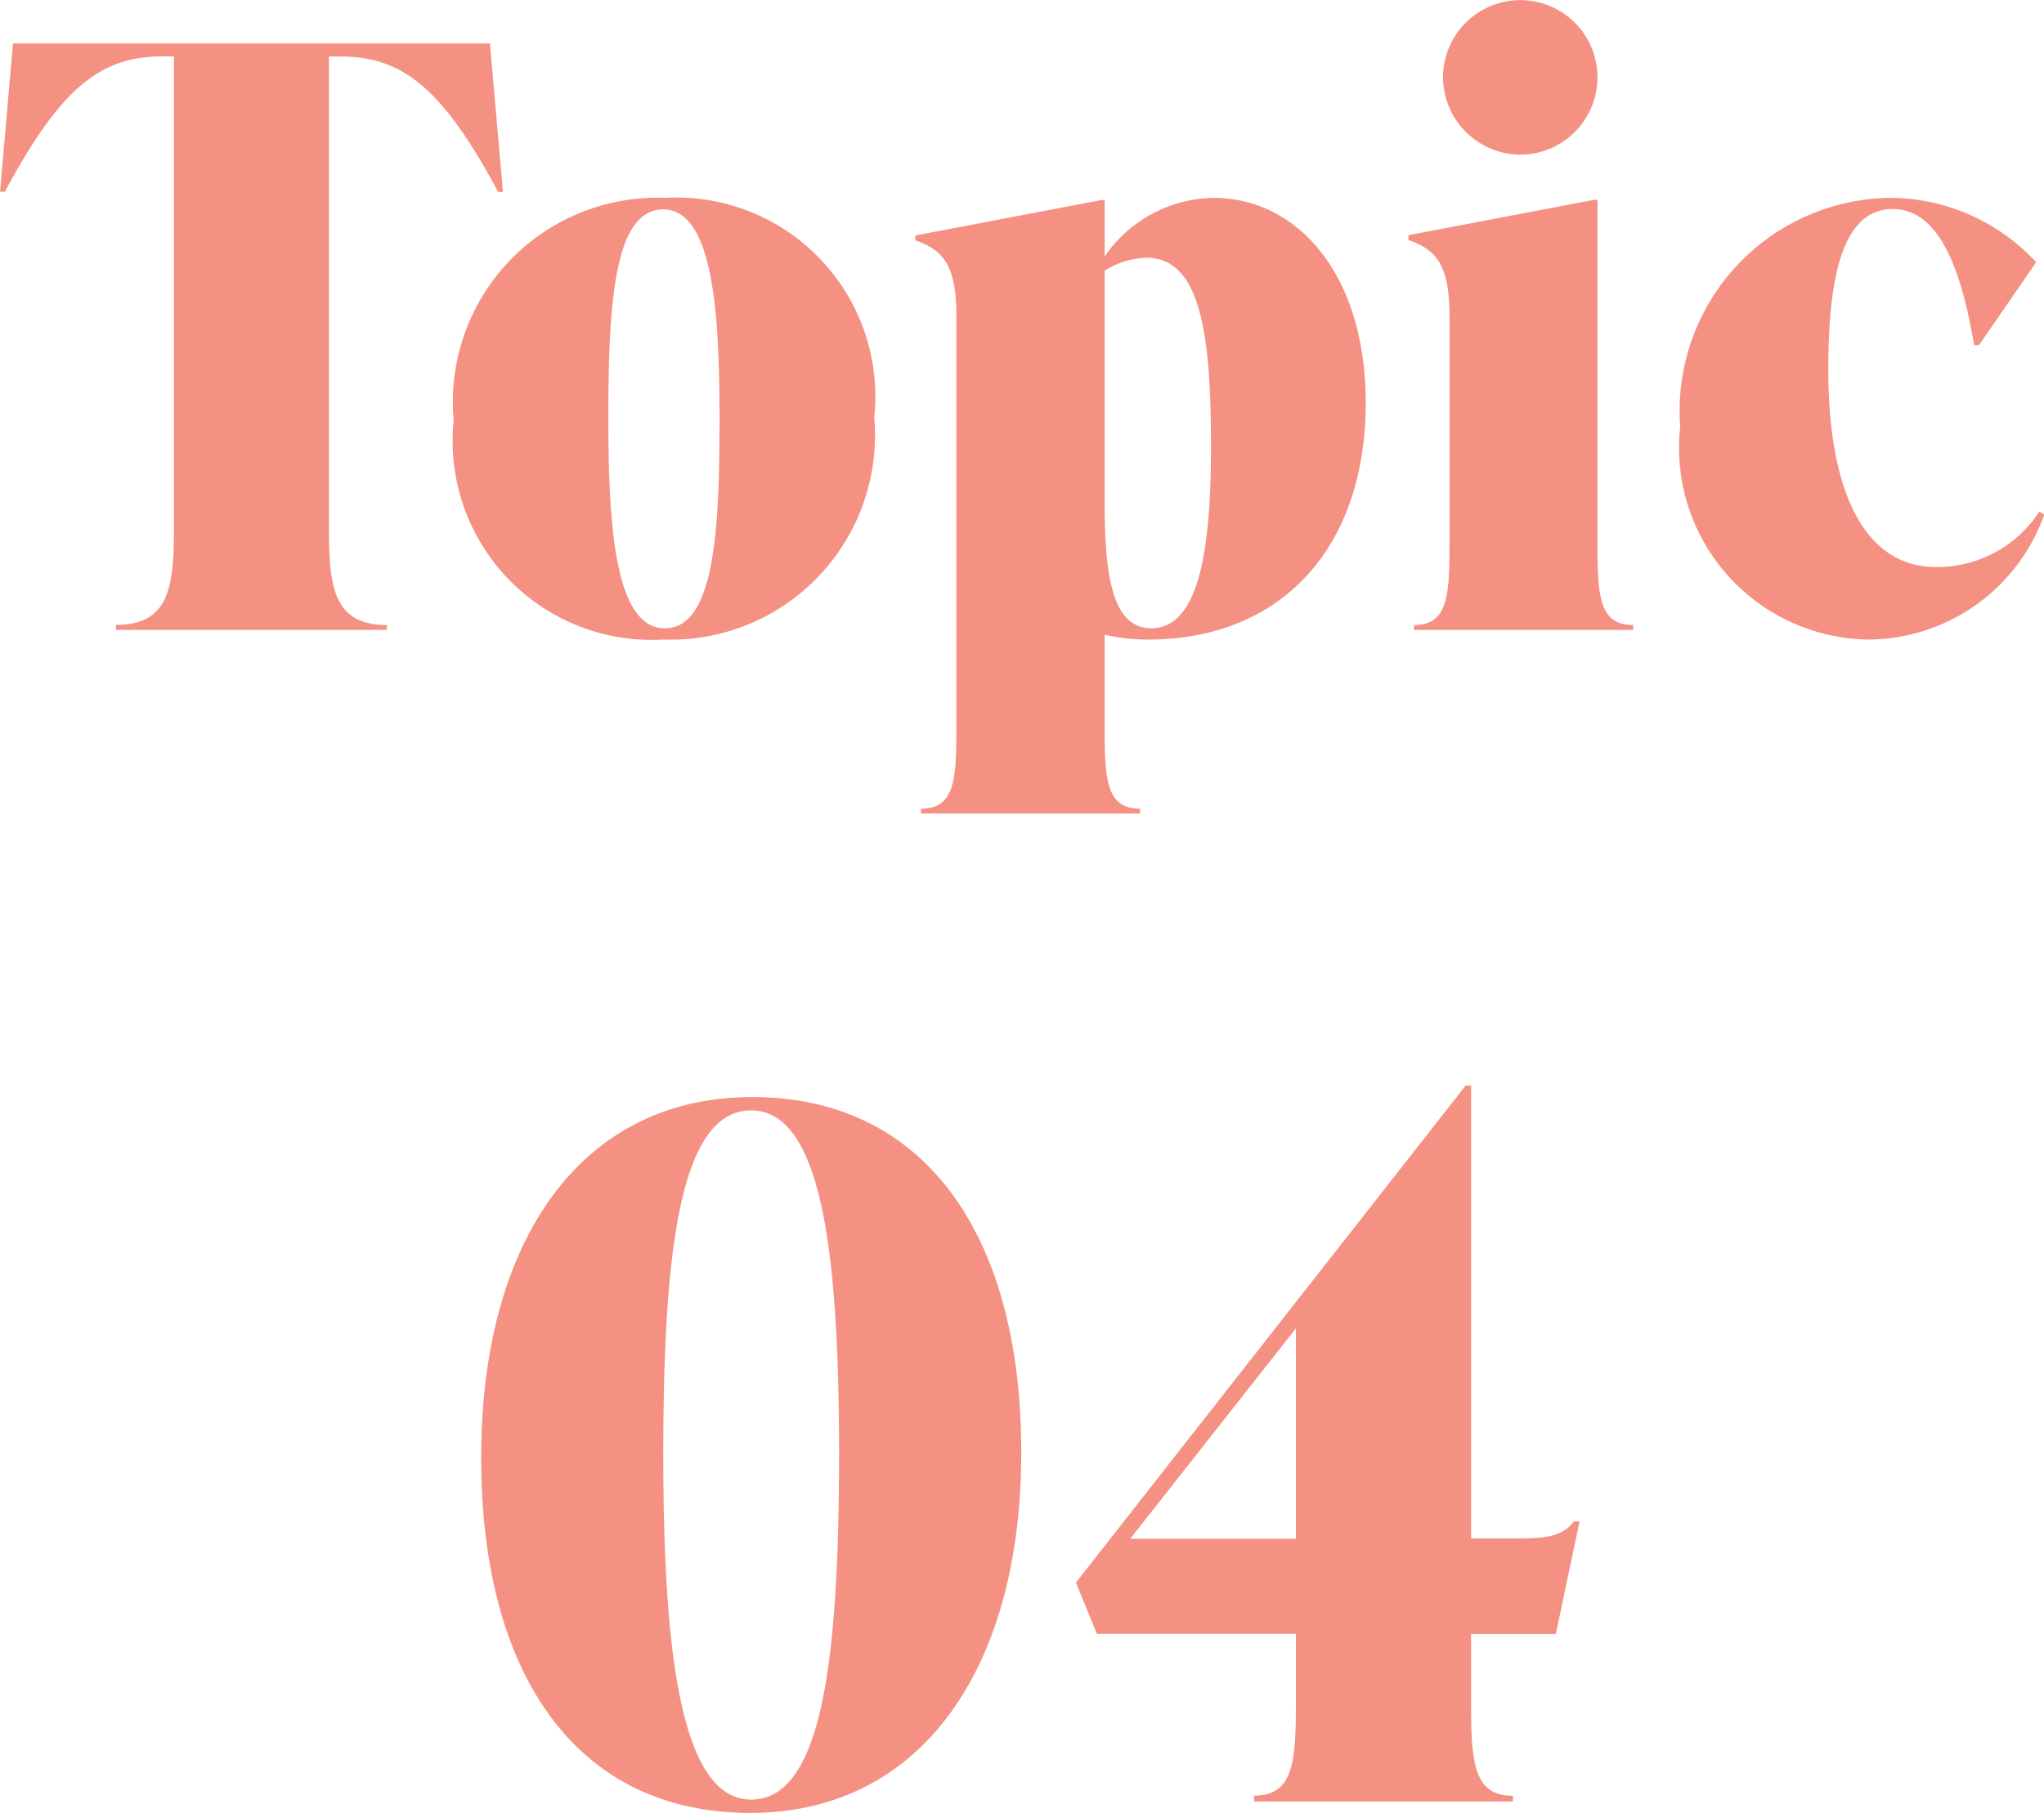 <svg xmlns="http://www.w3.org/2000/svg" width="27.907" height="24.758" viewBox="0 0 27.907 24.758">
  <path id="パス_6958" data-name="パス 6958" d="M-7.221-8.008h-6.512l-.176,2.024h.066C-13.1-7.37-12.556-7.832-11.7-7.832h.165v6.4c0,.814-.044,1.364-.792,1.364V0h3.7V-.066c-.748,0-.792-.55-.792-1.364v-6.4h.165c.858,0,1.4.462,2.145,1.848h.066ZM-4.856.132A2.791,2.791,0,0,0-1.974-2.9,2.717,2.717,0,0,0-4.834-5.9,2.791,2.791,0,0,0-7.716-2.86,2.717,2.717,0,0,0-4.856.132Zm.022-.154c-.682,0-.77-1.408-.77-2.86,0-1.518.066-2.86.748-2.86s.77,1.408.77,2.86C-4.086-1.364-4.152-.022-4.834-.022ZM2.657-5.9A1.84,1.84,0,0,0,1.172-5.1v-.77H1.128l-2.541.484v.066c.374.132.561.33.561,1.034V1.364c0,.7-.033,1.078-.484,1.078v.066H1.656V2.442c-.451,0-.484-.374-.484-1.078V.066a2.587,2.587,0,0,0,.594.066c1.8,0,2.97-1.232,2.97-3.234C4.736-4.862,3.8-5.9,2.657-5.9ZM1.81-.022c-.517,0-.638-.671-.638-1.694v-3.19a1.139,1.139,0,0,1,.572-.176c.737,0,.88,1.045.88,2.563C2.624-1.243,2.5-.022,1.81-.022ZM6.859-6.49A1.056,1.056,0,0,0,7.9-7.557,1.052,1.052,0,0,0,6.859-8.6,1.056,1.056,0,0,0,5.792-7.557,1.061,1.061,0,0,0,6.859-6.49ZM8.388,0V-.066C7.937-.066,7.9-.44,7.9-1.144v-4.73H7.86L5.319-5.39v.066c.374.132.561.33.561,1.034v3.146c0,.7-.033,1.078-.484,1.078V0Zm3.245.132A2.566,2.566,0,0,0,14-1.573l-.066-.044a1.665,1.665,0,0,1-1.408.759c-.99,0-1.474-1.045-1.474-2.7,0-1.21.176-2.189.88-2.189.682,0,.957.957,1.111,1.859h.066l.781-1.133A2.728,2.728,0,0,0,11.93-5.9a2.909,2.909,0,0,0-2.9,3.124A2.62,2.62,0,0,0,11.632.132Zm-15.3,16.024c2.353,0,3.7-2,3.7-4.914C.039,8.278-1.274,6.38-3.64,6.38s-3.7,2-3.7,4.914C-7.345,14.258-6.045,16.156-3.666,16.156Zm.013-.182c-.975,0-1.2-2.08-1.2-4.706,0-2.7.208-4.706,1.2-4.706s1.2,2.08,1.2,4.706C-2.457,13.972-2.665,15.974-3.653,15.974Zm11.31-3.8H7.579c-.156.208-.39.234-.78.234H6.175V6.224H6.1L.78,13.01l.286.7H3.783v.936c0,.832-.039,1.274-.572,1.274V16H6.747v-.078c-.533,0-.572-.442-.572-1.274v-.936H7.332ZM3.783,9.539v2.873H1.521Z" transform="translate(13.91 8.602)" fill="#f49182"/>
</svg>
